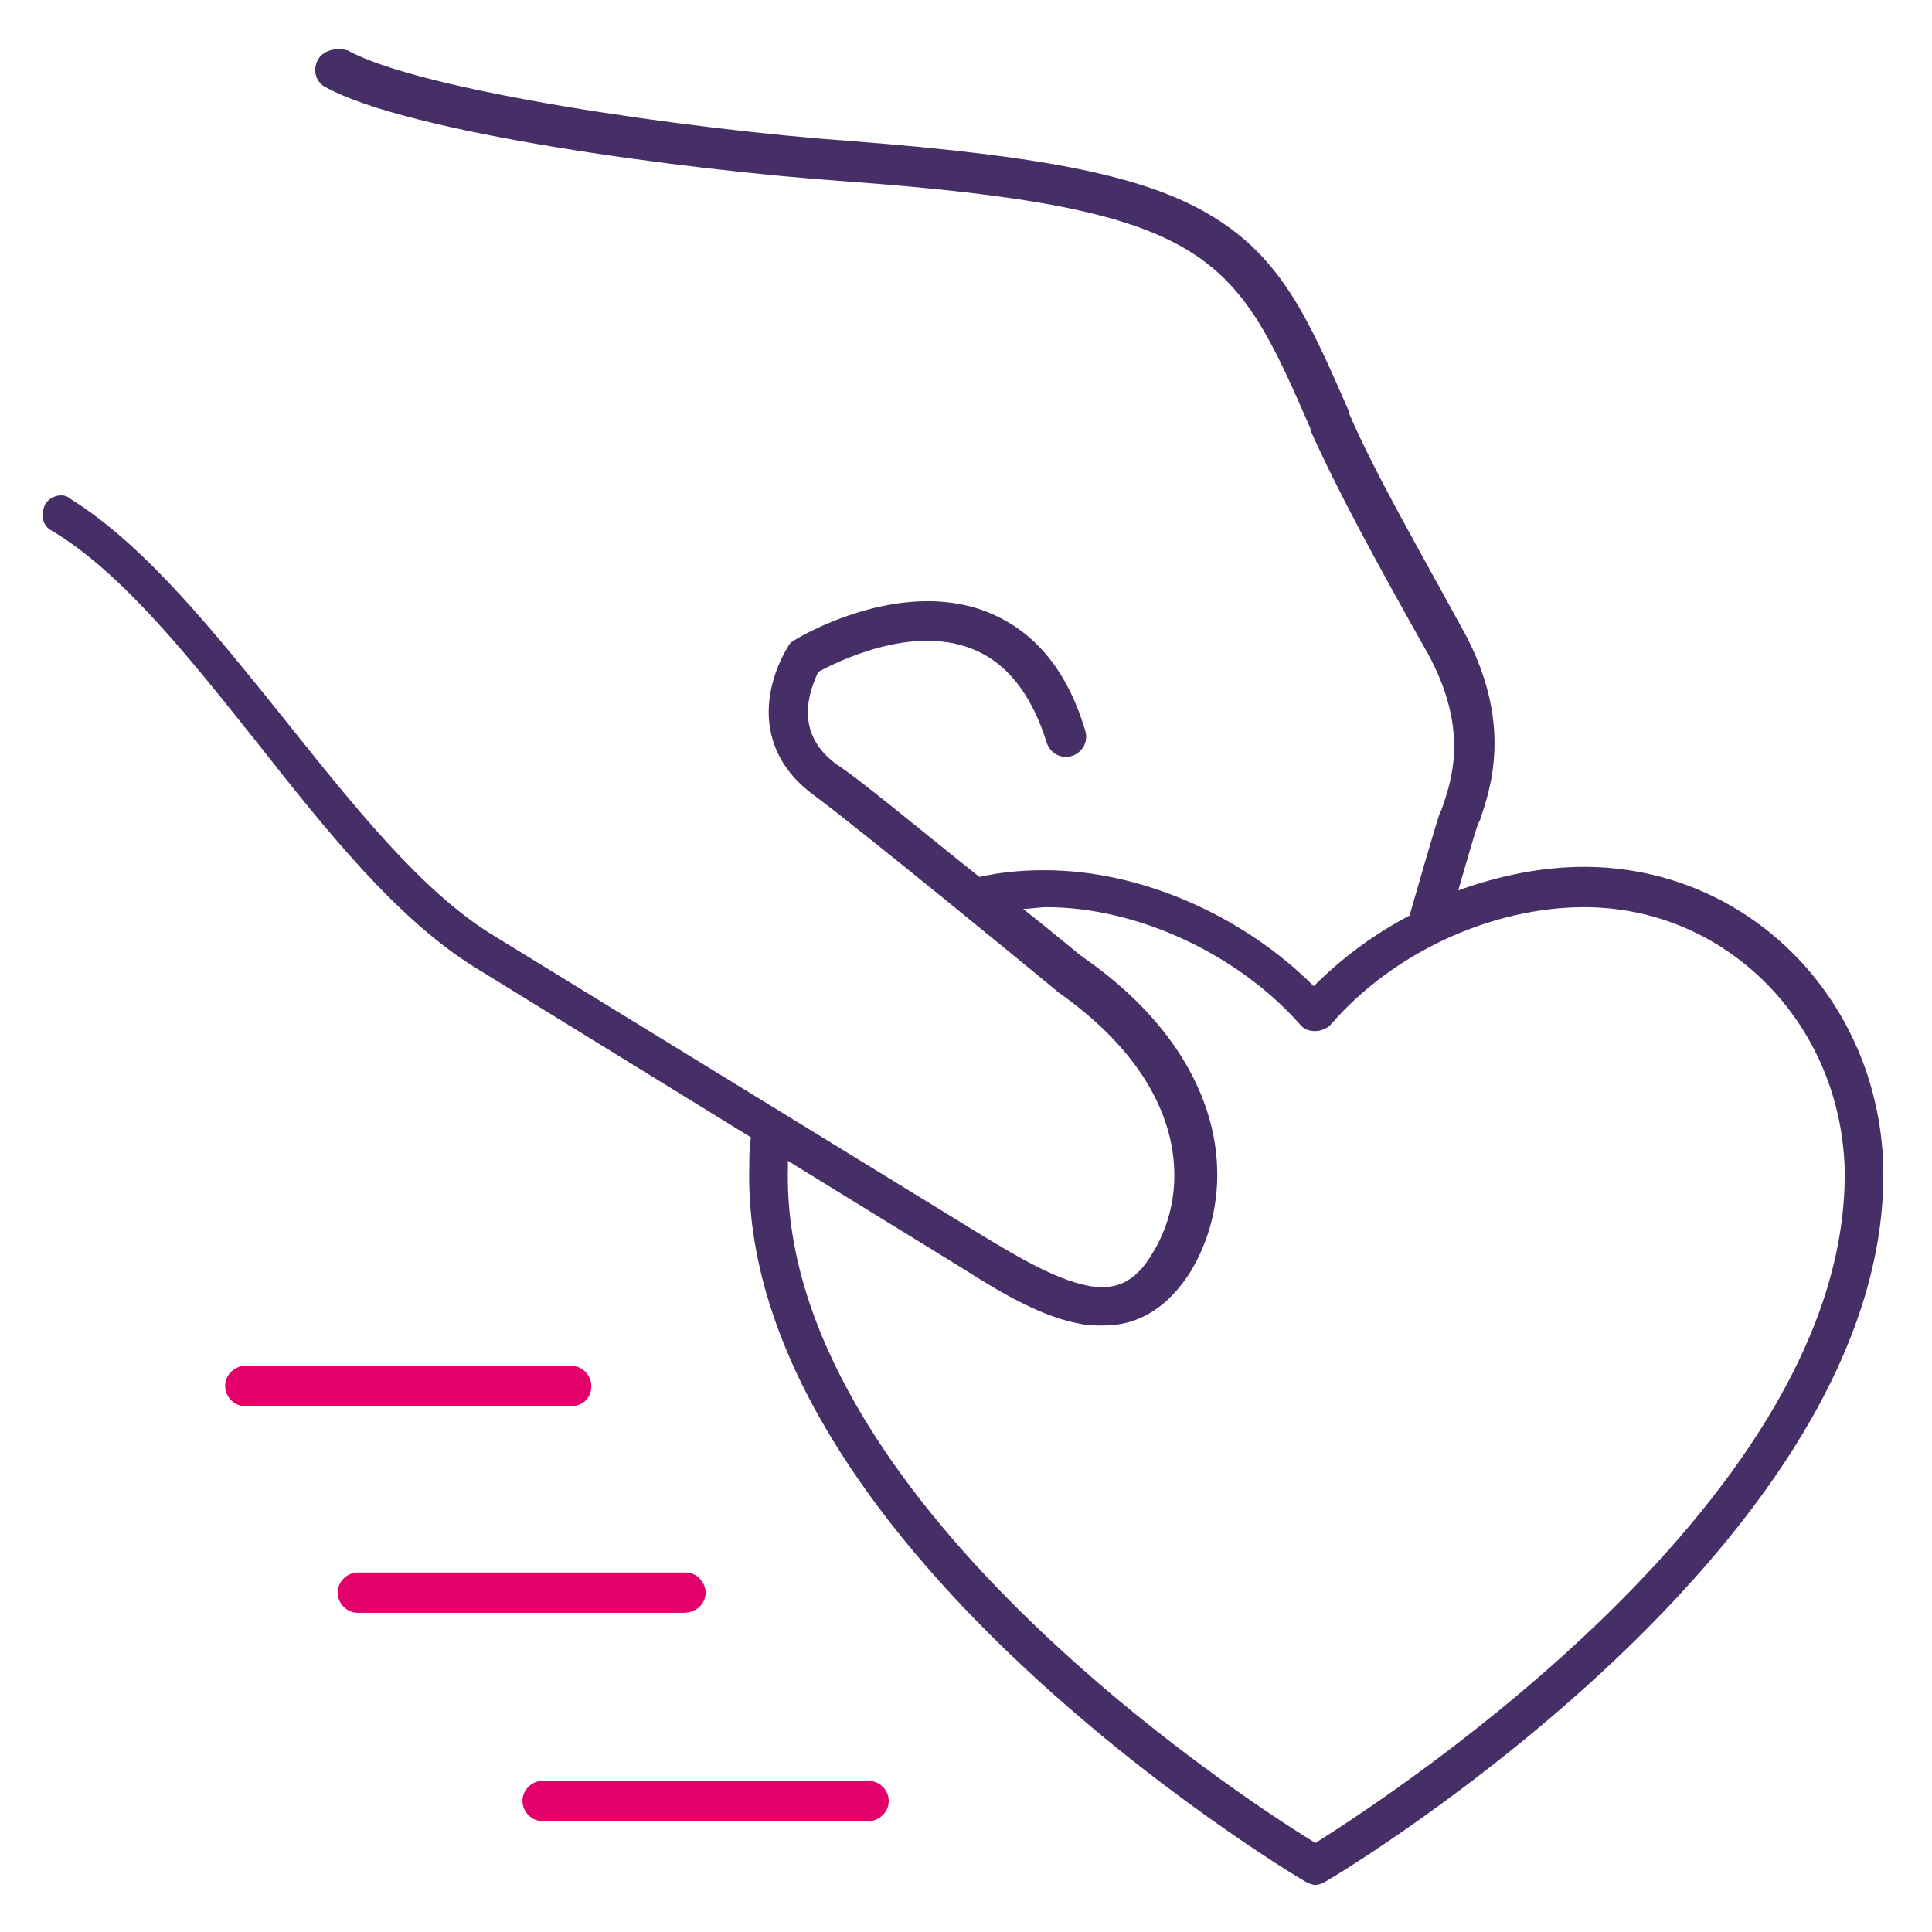 <?xml version="1.0" encoding="utf-8"?>
<!-- Generator: Adobe Illustrator 28.2.0, SVG Export Plug-In . SVG Version: 6.00 Build 0)  -->
<svg version="1.1" id="Layer_1" xmlns="http://www.w3.org/2000/svg" xmlns:xlink="http://www.w3.org/1999/xlink" x="0px" y="0px"
	 viewBox="0 0 115 115" style="enable-background:new 0 0 115 115;" xml:space="preserve">
<style type="text/css">
	.st0{fill:#E4006A;}
	.st1{fill:#462F66;}
</style>
<g>
	<g>
		<g>
			<path class="st1" d="M112.1,69.4c-0.3-10-8.1-17.8-17.8-17.8c-2.5,0-5,0.5-7.5,1.4c0.5-1.7,1-3.5,1.2-4l0.1-0.2
				c0.6-1.8,1.9-5.5-0.7-10.7l-0.1-0.2c-3-5.5-5.5-9.8-7-13.3l0-0.1c-2.4-5.5-4-9.1-8.1-11.6c-3.9-2.4-9.9-3.6-21.5-4.5
				c-9.8-0.7-25.7-3-30-5.4C20,2.8,19.2,3,18.9,3.6c-0.3,0.6-0.1,1.3,0.5,1.6c4.9,2.7,21.1,4.9,31,5.6c21.8,1.6,23.1,4.4,27.6,14.7
				l0,0.1c1.6,3.6,4,8,7.1,13.5l0.1,0.2c2.2,4.3,1.2,7.2,0.6,8.9l-0.1,0.2c-0.3,0.9-1.4,4.7-1.8,6.1c-2.1,1.1-4,2.5-5.7,4.2
				c-4.2-4.2-10.3-6.9-16-6.9c-1.3,0-2.6,0.1-3.9,0.4c-3.4-2.7-7.1-5.8-8.5-6.7c-2.6-1.9-1.6-4.4-1.1-5.5c1.1-0.6,5.5-2.8,9.1-1.4
				c2.1,0.8,3.6,2.7,4.5,5.6c0.2,0.6,0.8,1,1.5,0.8c0.6-0.2,1-0.8,0.8-1.5c-1.1-3.7-3.1-6-5.9-7.1c-5.2-2-11.1,1.5-11.4,1.7
				c-0.2,0.1-0.3,0.2-0.4,0.4c-1.5,2.5-2,6.2,1.5,8.8c2.6,1.9,14.3,11.5,14.4,11.6c0,0,0.1,0,0.1,0.1c7.9,5.5,8,11.9,5.7,15.6
				c-1,1.7-2.2,2.3-4,1.9c-1.8-0.4-3.9-1.6-6.2-3l-29-17.8c-4.3-2.6-8.4-7.8-12.4-12.8c-4.1-5.1-8.3-10.4-12.8-13.2
				C3.8,29.3,3,29.5,2.7,30c-0.3,0.6-0.2,1.3,0.4,1.6c4.2,2.5,8.3,7.7,12.2,12.6c4.1,5.2,8.3,10.5,13,13.4l16.4,10.1
				c-0.1,0.6-0.1,1.1-0.1,1.7C44,91.6,76.3,111.2,77.7,112c0.2,0.1,0.4,0.2,0.6,0.2s0.4-0.1,0.6-0.2
				C80.3,111.2,112.6,91.6,112.1,69.4z M78.3,109.7c-4.6-2.8-31.9-20.7-31.4-40.2c0-0.1,0-0.3,0-0.4l10.4,6.4c2.5,1.6,4.8,2.9,7,3.3
				c0.5,0.1,0.9,0.1,1.4,0.1c2.1,0,3.8-1.1,5.1-3.1c3.1-5,2.3-12.8-6.3-18.8c-0.3-0.2-1.7-1.4-3.6-2.9c0.5,0,0.9-0.1,1.4-0.1
				c5.4,0,11.4,2.8,15.1,7c0.4,0.5,1.3,0.5,1.8,0c3.7-4.3,9.6-7,15.1-7c8.4,0,15.2,6.8,15.5,15.5C110.2,89,82.9,106.8,78.3,109.7z"
				/>
		</g>
		<path class="st0" d="M35.2,82.5c0-0.6-0.5-1.2-1.2-1.2H14.6c-0.6,0-1.2,0.5-1.2,1.2c0,0.6,0.5,1.2,1.2,1.2h19.4
			C34.7,83.7,35.2,83.2,35.2,82.5z"/>
		<path class="st0" d="M42,94.8c0-0.6-0.5-1.2-1.2-1.2H21.3c-0.6,0-1.2,0.5-1.2,1.2c0,0.6,0.5,1.2,1.2,1.2h19.4
			C41.4,96,42,95.5,42,94.8z"/>
		<path class="st0" d="M51.7,106H32.3c-0.6,0-1.2,0.5-1.2,1.2c0,0.6,0.5,1.2,1.2,1.2h19.4c0.6,0,1.2-0.5,1.2-1.2
			C52.9,106.5,52.3,106,51.7,106z"/>
	</g>
</g>
</svg>
